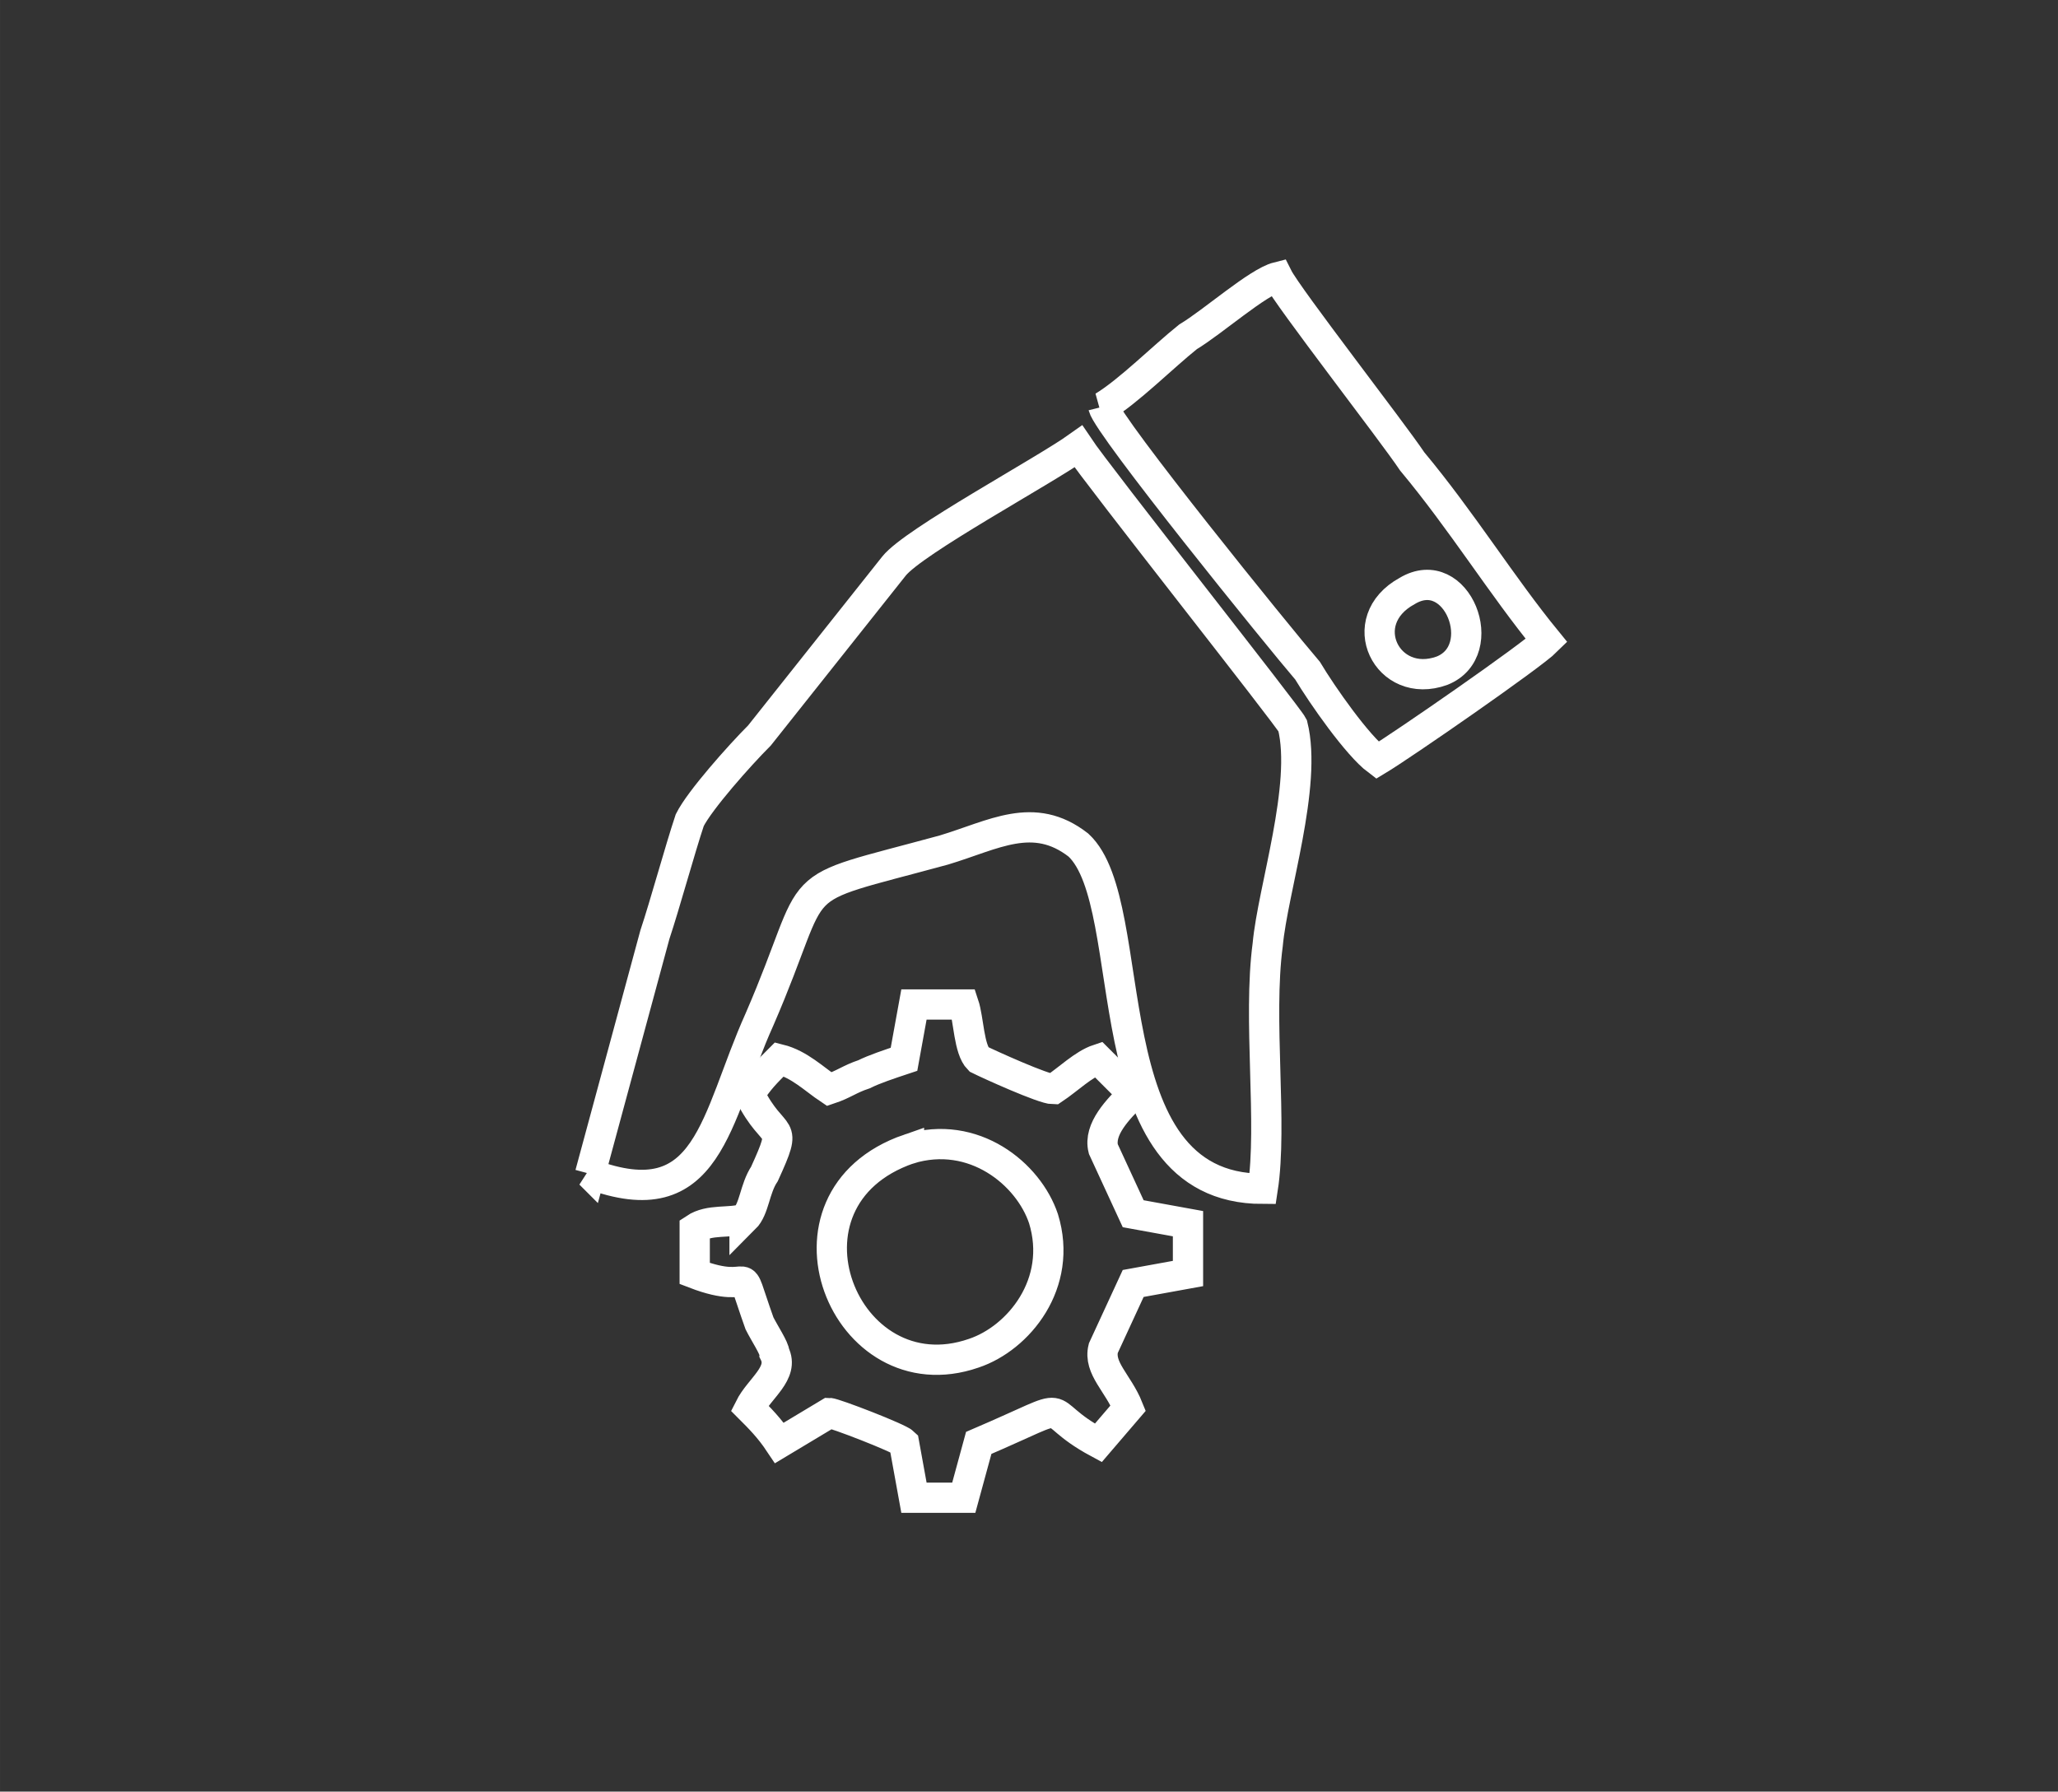<?xml version="1.0" encoding="UTF-8"?>
<!DOCTYPE svg PUBLIC "-//W3C//DTD SVG 1.1//EN" "http://www.w3.org/Graphics/SVG/1.1/DTD/svg11.dtd">
<!-- Creator: CorelDRAW 2019 (64-Bit) -->
<svg xmlns="http://www.w3.org/2000/svg" xml:space="preserve" width="35.983mm" height="31.327mm" version="1.1" style="shape-rendering:geometricPrecision; text-rendering:geometricPrecision; image-rendering:optimizeQuality; fill-rule:evenodd; clip-rule:evenodd"
viewBox="0 0 3598.28 3132.7"
 xmlns:xlink="http://www.w3.org/1999/xlink">
 <rect x="0" y="0" width="3598.28" height="3132.7" fill="#333333" stroke="none"/>
 <defs>
  <style type="text/css">
   <![CDATA[
    .str0 {stroke:white;stroke-width:52.92;stroke-miterlimit:2.613}
    .fil0 {fill:none}
   ]]>
  </style>
 </defs>
 <g id="Layer_x0020_1">
  <path class="fil0 str0" d="M1031.75 2052.57c209.07,78.38 217.76,-95.82 296.16,-270.08 113.28,-261.32 34.87,-217.79 322.35,-296.19 87.1,-26.12 156.8,-69.68 235.21,-8.7 113.25,104.55 17.42,601.09 322.31,601.09 17.45,-113.24 -8.69,-296.2 8.72,-426.86 8.73,-95.82 69.69,-278.78 43.56,-383.29 -8.72,-17.43 -339.75,-435.59 -374.59,-487.88 -60.98,43.57 -287.48,165.53 -322.34,209.09l-235.22 296.2c-34.84,34.84 -104.52,113.24 -121.93,148.08 -17.42,52.27 -43.56,148.12 -60.99,200.38l-113.24 418.16z"/>
  <path class="fil0 str0" d="M1589.27 2009.01c113.24,-34.84 209.07,43.56 235.22,121.94 34.84,113.27 -43.57,209.09 -121.98,235.24 -226.48,78.4 -365.87,-270.05 -113.24,-357.18zm-287.47 121.94c-26.14,8.73 -60.98,0 -87.13,17.45l0 78.4c113.24,43.57 69.71,-34.84 113.24,87.1 8.73,17.42 26.15,43.57 26.15,52.29 17.42,34.84 -26.15,60.96 -43.56,95.82 17.41,17.42 34.84,34.84 52.28,60.99l87.11 -52.29c8.72,0 121.96,43.56 130.69,52.29l17.41 95.82 87.11 0 26.14 -95.82c182.93,-78.41 95.82,-60.99 209.07,0l52.28 -60.99c-17.45,-43.56 -52.28,-69.7 -43.56,-104.54l52.26 -113.25 95.83 -17.42 0 -87.12 -95.83 -17.43 -52.26 -113.24c-8.72,-34.84 26.11,-69.71 52.26,-95.83l-60.98 -60.98c-26.14,8.69 -52.26,34.84 -78.41,52.26 -17.41,0 -113.24,-43.57 -130.66,-52.26 -17.42,-17.42 -17.42,-69.71 -26.14,-95.82l-87.11 0 -17.41 95.82c-26.15,8.69 -52.29,17.42 -69.71,26.14 -26.14,8.7 -34.84,17.43 -60.98,26.12 -26.15,-17.42 -52.27,-43.57 -87.11,-52.26 -26.14,26.14 -34.87,34.84 -52.28,60.98 43.56,87.1 69.7,43.57 26.14,139.39 -17.42,26.12 -17.42,60.99 -34.84,78.38z"/>
  <path class="fil0 str0" d="M2460.41 1033.32c87.13,-52.29 148.11,104.52 61.01,139.39 -95.82,34.84 -156.83,-87.13 -61.01,-139.39zm-531.38 -322.34c8.7,34.84 304.89,400.74 357.16,461.73 26.14,43.54 87.12,130.66 121.96,156.8 43.57,-26.14 270.08,-182.95 296.2,-209.09 -78.4,-95.83 -148.08,-209.07 -235.22,-313.62 -34.84,-52.25 -217.79,-287.47 -235.21,-322.31 -34.83,8.7 -113.24,78.4 -156.8,104.52 -43.56,34.87 -104.53,95.83 -148.09,121.97z"/>
 </g>
</svg>
